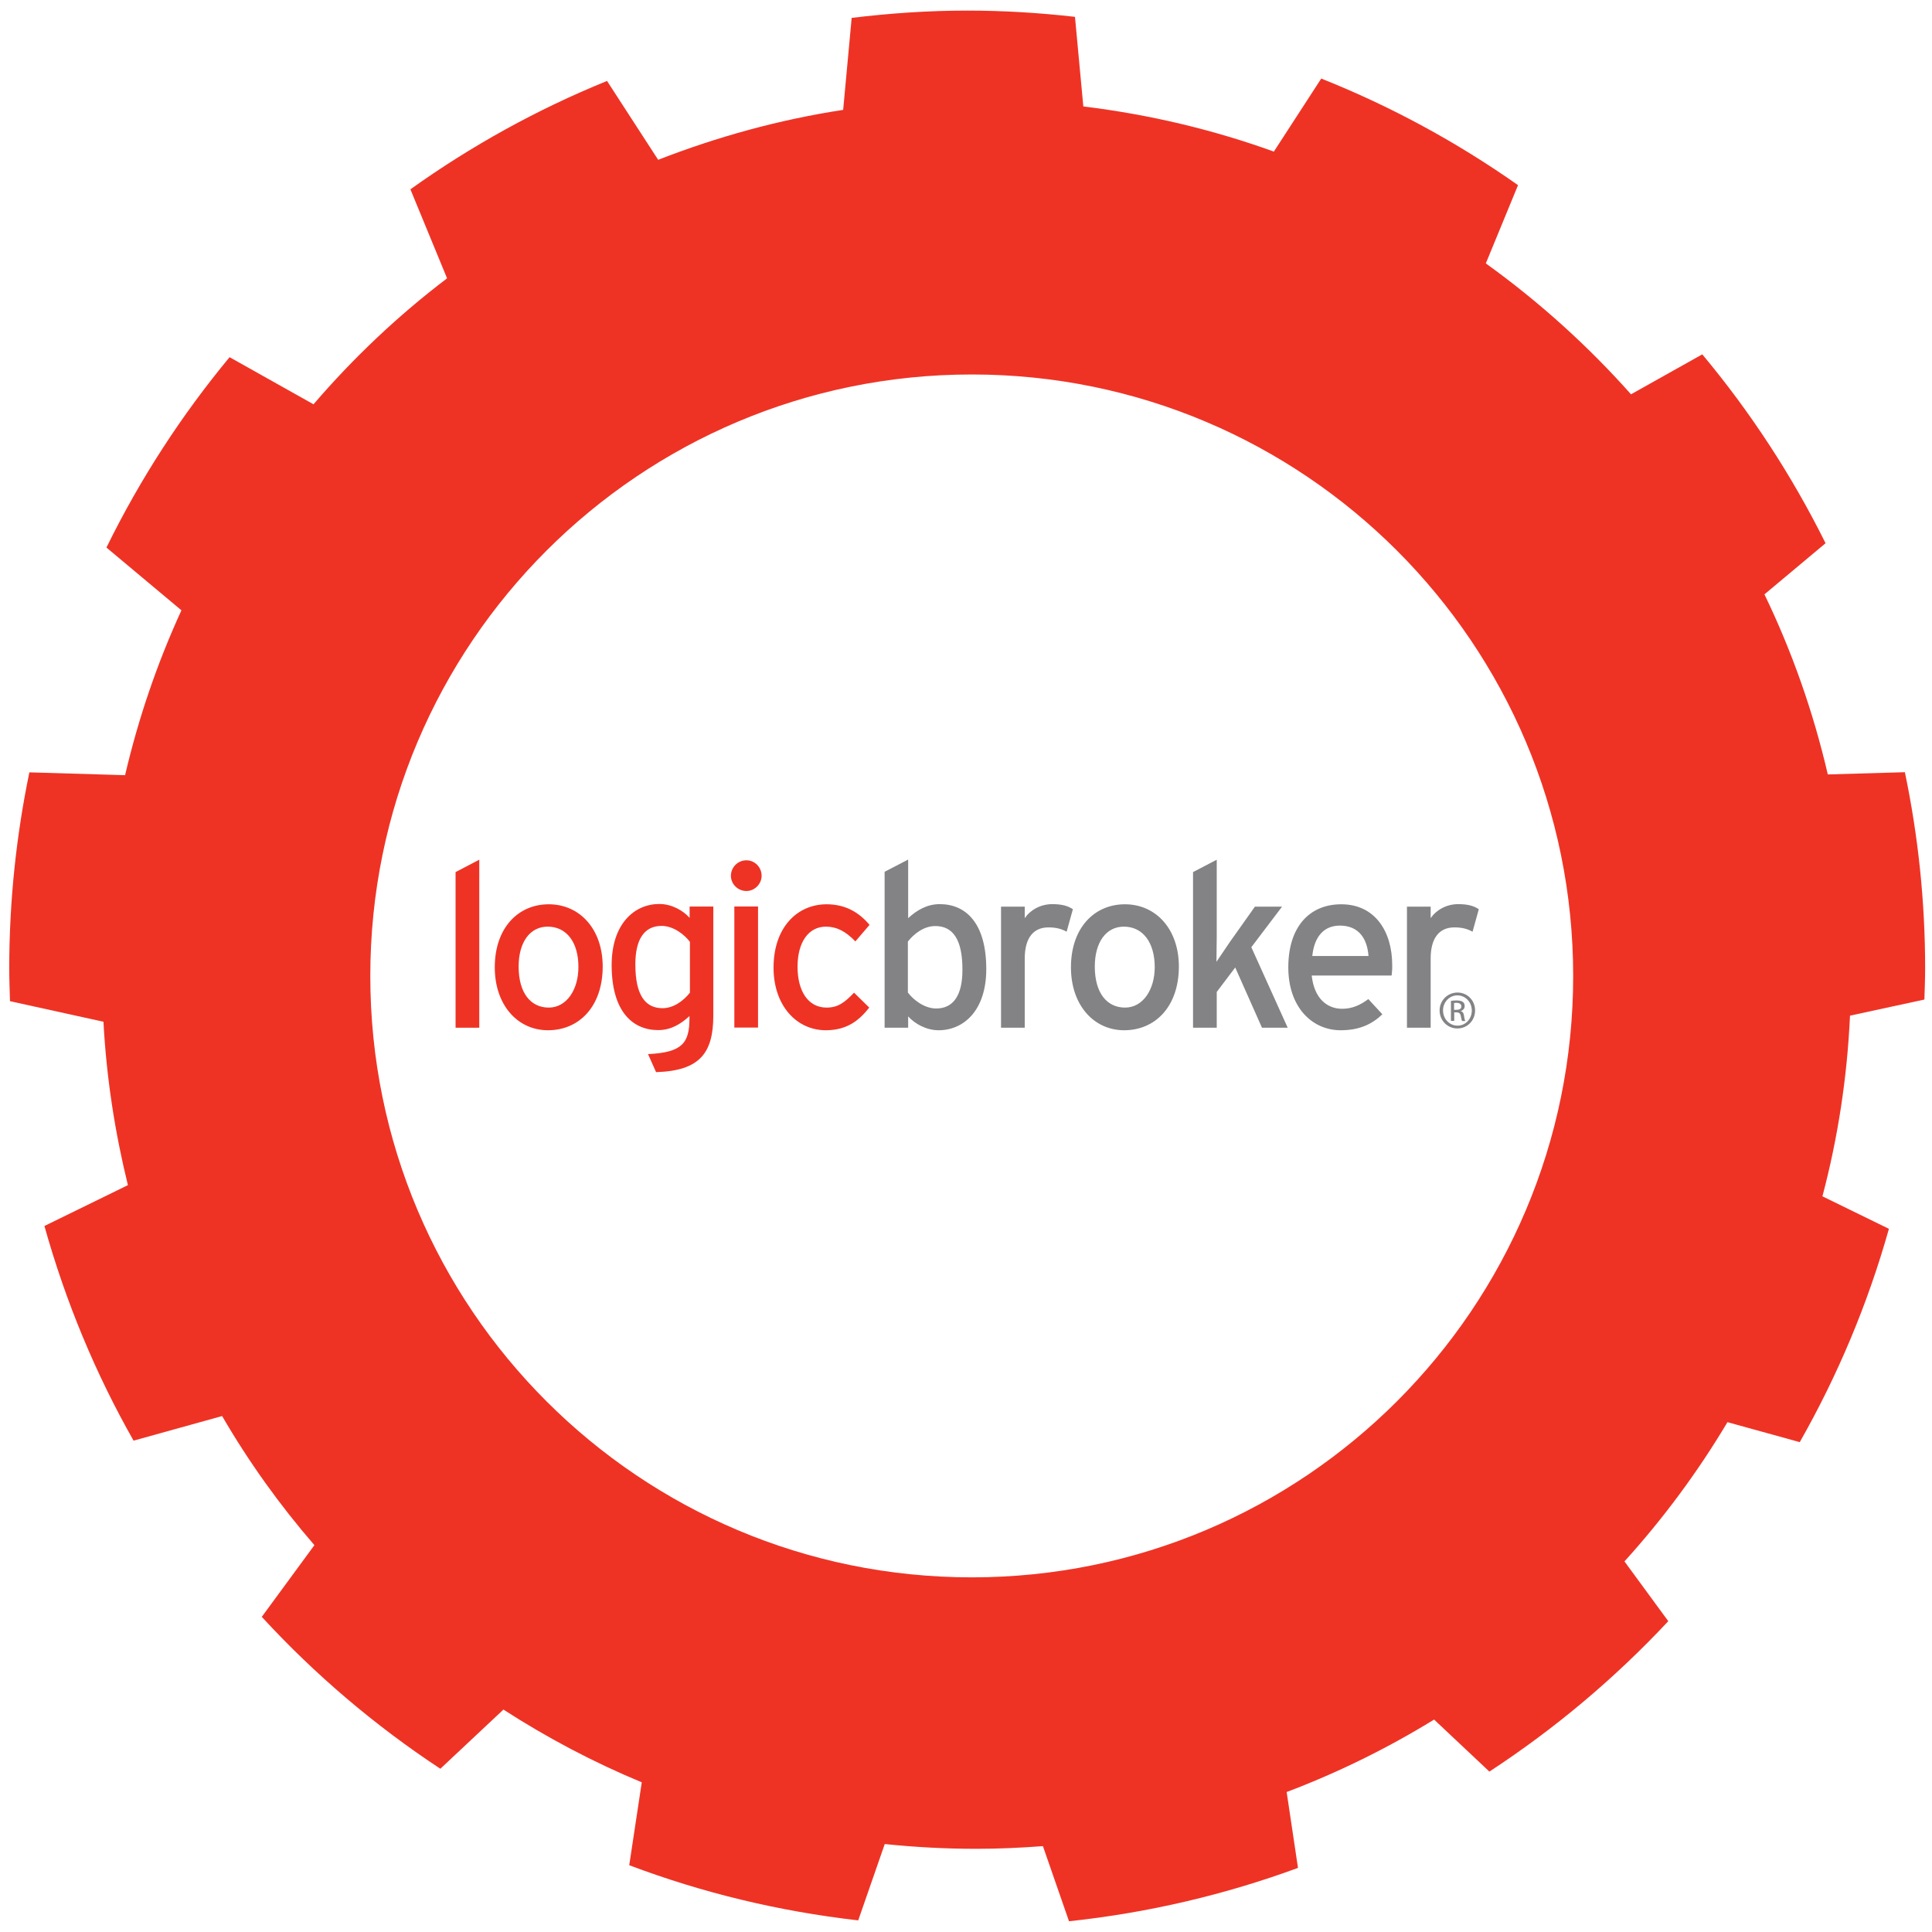 <svg xmlns="http://www.w3.org/2000/svg" x="0" y="0" version="1.1" viewBox="0 0 1296 1296" xml:space="preserve"><switch><g><path fill="#EE3325" d="M1291.4 649.7c0 7-.3 13.9-.5 20.8l-49.9 10.8c-1.9 41.7-8.2 82.3-18.5 121.2l44.6 21.8c-14.2 50.5-34.4 98.4-59.8 143.1l-48.5-13.4c-19.9 33.4-43.1 64.7-69.1 93.4l29.4 40.1c-35.7 38.2-76 72.1-120 100.9l-37.1-34.9c-31.2 19.2-64.3 35.5-98.9 48.6l7.6 50.9c-48.7 17.9-100.2 30.1-153.6 35.8l-17.5-50.4c-14.7 1.1-29.5 1.8-44.4 1.8-20.9 0-41.4-1.1-61.7-3.2l-17.8 51.2c-53.5-6.1-104.9-18.6-153.6-37l8.4-55.6c-32.5-13.5-63.5-29.9-92.8-48.8l-42.3 39.7c-44-29-84.3-63.3-119.8-101.9l35.3-48.1c-23.2-26.8-44-55.8-61.9-86.6l-59.4 16.5c-25.5-44.9-45.6-93.2-59.8-144l56-27.4c-8.7-35.4-14.4-72-16.4-109.6L6.7 671.6c-.2-7.3-.5-14.5-.5-21.9 0-45.1 4.7-89.1 13.5-131.6l64.2 1.9c9-38.5 21.7-75.5 37.8-110.6l-50.3-42.1c22.5-45.9 50.3-88.7 82.6-127.7l56.3 31.6c26.8-31.2 56.8-59.6 89.6-84.5L275.3 127c40.7-29.1 84.9-53.6 131.9-72.7l34.3 52.9c39.5-15.4 81-26.9 124.1-33.5l5.7-61.7c25.5-3.1 51.3-4.9 77.5-4.9 24.5 0 48.6 1.5 72.3 4.2l5.6 60.1c44.3 5.4 87.2 15.6 127.8 30.3l31.8-49c47 18.7 91.2 42.8 132 71.5l-21.6 52.5c35.6 25.6 68.3 55.1 97.4 87.8l47.8-26.8c32.3 38.7 60.1 81.2 82.7 126.7l-41 34.3c18.4 38.1 32.7 78.6 42.5 120.8l51.7-1.5c8.9 42.5 13.6 86.6 13.6 131.7zm-236.1 5c0-222.8-180.6-403.5-403.4-403.5-222.8 0-403.5 180.6-403.5 403.5s180.6 403.4 403.5 403.4c222.8 0 403.4-180.6 403.4-403.4z"/><path fill="#EE3325" d="M305.6 689.3V585l15.9-8.3v112.7h-15.9zM367.6 691.1c-20.4 0-35.7-16.9-35.7-42.2 0-26.6 15.8-42.3 36.2-42.3 20.7 0 36.2 16.5 36.2 41.9-.1 26.8-15.9 42.6-36.7 42.6zm-.2-69.5c-12.1 0-19.5 10.7-19.5 26.8 0 17.8 8.2 27.5 20.2 27.5 12.1 0 19.9-12.2 19.9-27.1.1-16.5-7.8-27.2-20.6-27.2zM440.1 719.2l-5.4-12.1c22.9-1.1 27.8-7.3 27.8-24.1v-1.4c-5.9 5.4-12.5 9.4-21 9.4-17.3 0-31.2-12.7-31.2-43.6 0-27.8 15.3-41 32-41 8.2 0 15.9 4.3 20.3 9.3v-7.6h15.9v73.4c-.1 24.9-9.1 36.8-38.4 37.7zm22.7-87.4c-3.6-4.8-11-10.7-19-10.7-11.4 0-17.6 8.7-17.6 25.8 0 20.4 6.5 29.4 18.2 29.4 7.6 0 14.2-5.1 18.4-10.4v-34.1zM500.7 597.7c-5.7 0-10.4-4.6-10.4-10.2 0-5.7 4.6-10.4 10.4-10.4 5.6 0 10.2 4.6 10.2 10.4 0 5.5-4.7 10.2-10.2 10.2zm-8.1 91.6v-81.2h15.9v81.2h-15.9zM573.8 631.5c-6.6-6.8-12.5-9.9-19.8-9.9-11.6 0-19 10.4-19 26.9 0 15.9 6.8 27.4 19.5 27.4 7.6 0 12.1-3.4 18.4-10l10.2 10c-6.3 8-14.4 15.2-29.1 15.2-19.8 0-35.1-16.7-35.1-42 0-26.9 15.8-42.5 35.6-42.5 11.9 0 21.2 4.8 28.8 13.8l-9.5 11.1z"/><path fill="#838386" d="M629.6 691.1c-8.2 0-15.9-4.3-20.4-9.3v7.6h-15.8V584.8l15.8-8.2v39.3c5.9-5.4 12.7-9.4 21.2-9.4 17.5 0 31.2 12.7 31.2 43.6 0 27.8-15.2 41-32 41zm-2.2-69.9c-7.6 0-14.2 5.1-18.4 10.4v34.2c3.6 4.8 11 10.7 19 10.7 11.4 0 17.6-8.7 17.6-25.8.1-20.5-6.4-29.5-18.2-29.5zM715.5 625c-3.4-1.9-7-2.9-12.2-2.9-10.1 0-15.9 7.1-15.9 20.9v46.4h-15.9v-81.2h15.9v7.7c3.7-5.4 10.5-9.4 18.5-9.4 6.5 0 10.5 1.2 13.8 3.4l-4.2 15.1zM754.1 691.1c-20.4 0-35.7-16.9-35.7-42.2 0-26.6 15.8-42.3 36.2-42.3 20.7 0 36.2 16.5 36.2 41.9-.1 26.8-15.9 42.6-36.7 42.6zm-.2-69.5c-12.1 0-19.5 10.7-19.5 26.8 0 17.8 8.2 27.5 20.3 27.5 12.1 0 19.9-12.2 19.9-27.1 0-16.5-7.9-27.2-20.7-27.2zM846.5 689.3L828.6 649l-12.4 16.4v24h-15.9V585l15.9-8.3v51.2c0 4.9-.2 13.3-.2 17.3 2.2-3.3 6.3-9.4 9-13.3l16.8-23.7H860l-20.6 27.2 24.4 54h-17.3zM933.5 654.4h-53.6c1.7 15.6 10.5 22.3 20.4 22.3 6.8 0 12.2-2.5 17.6-6.5l9.4 10.2c-7.1 6.8-15.6 10.7-28 10.7-19 0-35.1-15.3-35.1-42.2 0-27.5 14.5-42.3 35.5-42.3 23 0 34.2 18.7 34.2 40.7.1 2.8-.2 5.4-.4 7.1zm-34.7-33.5c-10.7 0-17.2 7.4-18.5 20.4H918c-.8-11.1-6.1-20.4-19.2-20.4zM987.8 625c-3.4-1.9-7-2.9-12.2-2.9-10.1 0-15.9 7.1-15.9 20.9v46.4h-15.9v-81.2h15.9v7.7c3.7-5.4 10.5-9.4 18.5-9.4 6.5 0 10.5 1.2 13.8 3.4l-4.2 15.1z"/><g><path fill="#838386" d="M977.7 665.8c6.6 0 11.8 5.3 11.8 12 0 6.8-5.2 12.1-11.9 12.1-6.6 0-11.9-5.3-11.9-12.1 0-6.7 5.4-12 12-12zm-.1 1.9c-5.3 0-9.6 4.5-9.6 10.1 0 5.7 4.3 10.2 9.7 10.2 5.3.1 9.6-4.5 9.6-10.1 0-5.7-4.3-10.2-9.7-10.2zm-2.2 17.1h-2.1v-13.4c1.1-.2 2.2-.3 3.8-.3 2 0 3.4.4 4.2 1 .8.6 1.2 1.5 1.2 2.8 0 1.8-1.2 2.8-2.6 3.3v.1c1.2.2 2 1.3 2.2 3.3.3 2.1.6 2.9.9 3.3h-2.2c-.3-.4-.6-1.7-.9-3.4-.3-1.7-1.2-2.4-2.9-2.4h-1.5v5.7zm0-7.4h1.6c1.8 0 3.3-.6 3.3-2.3 0-1.2-.9-2.4-3.3-2.4-.7 0-1.2.1-1.6.1v4.6z"/></g></g></switch></svg>